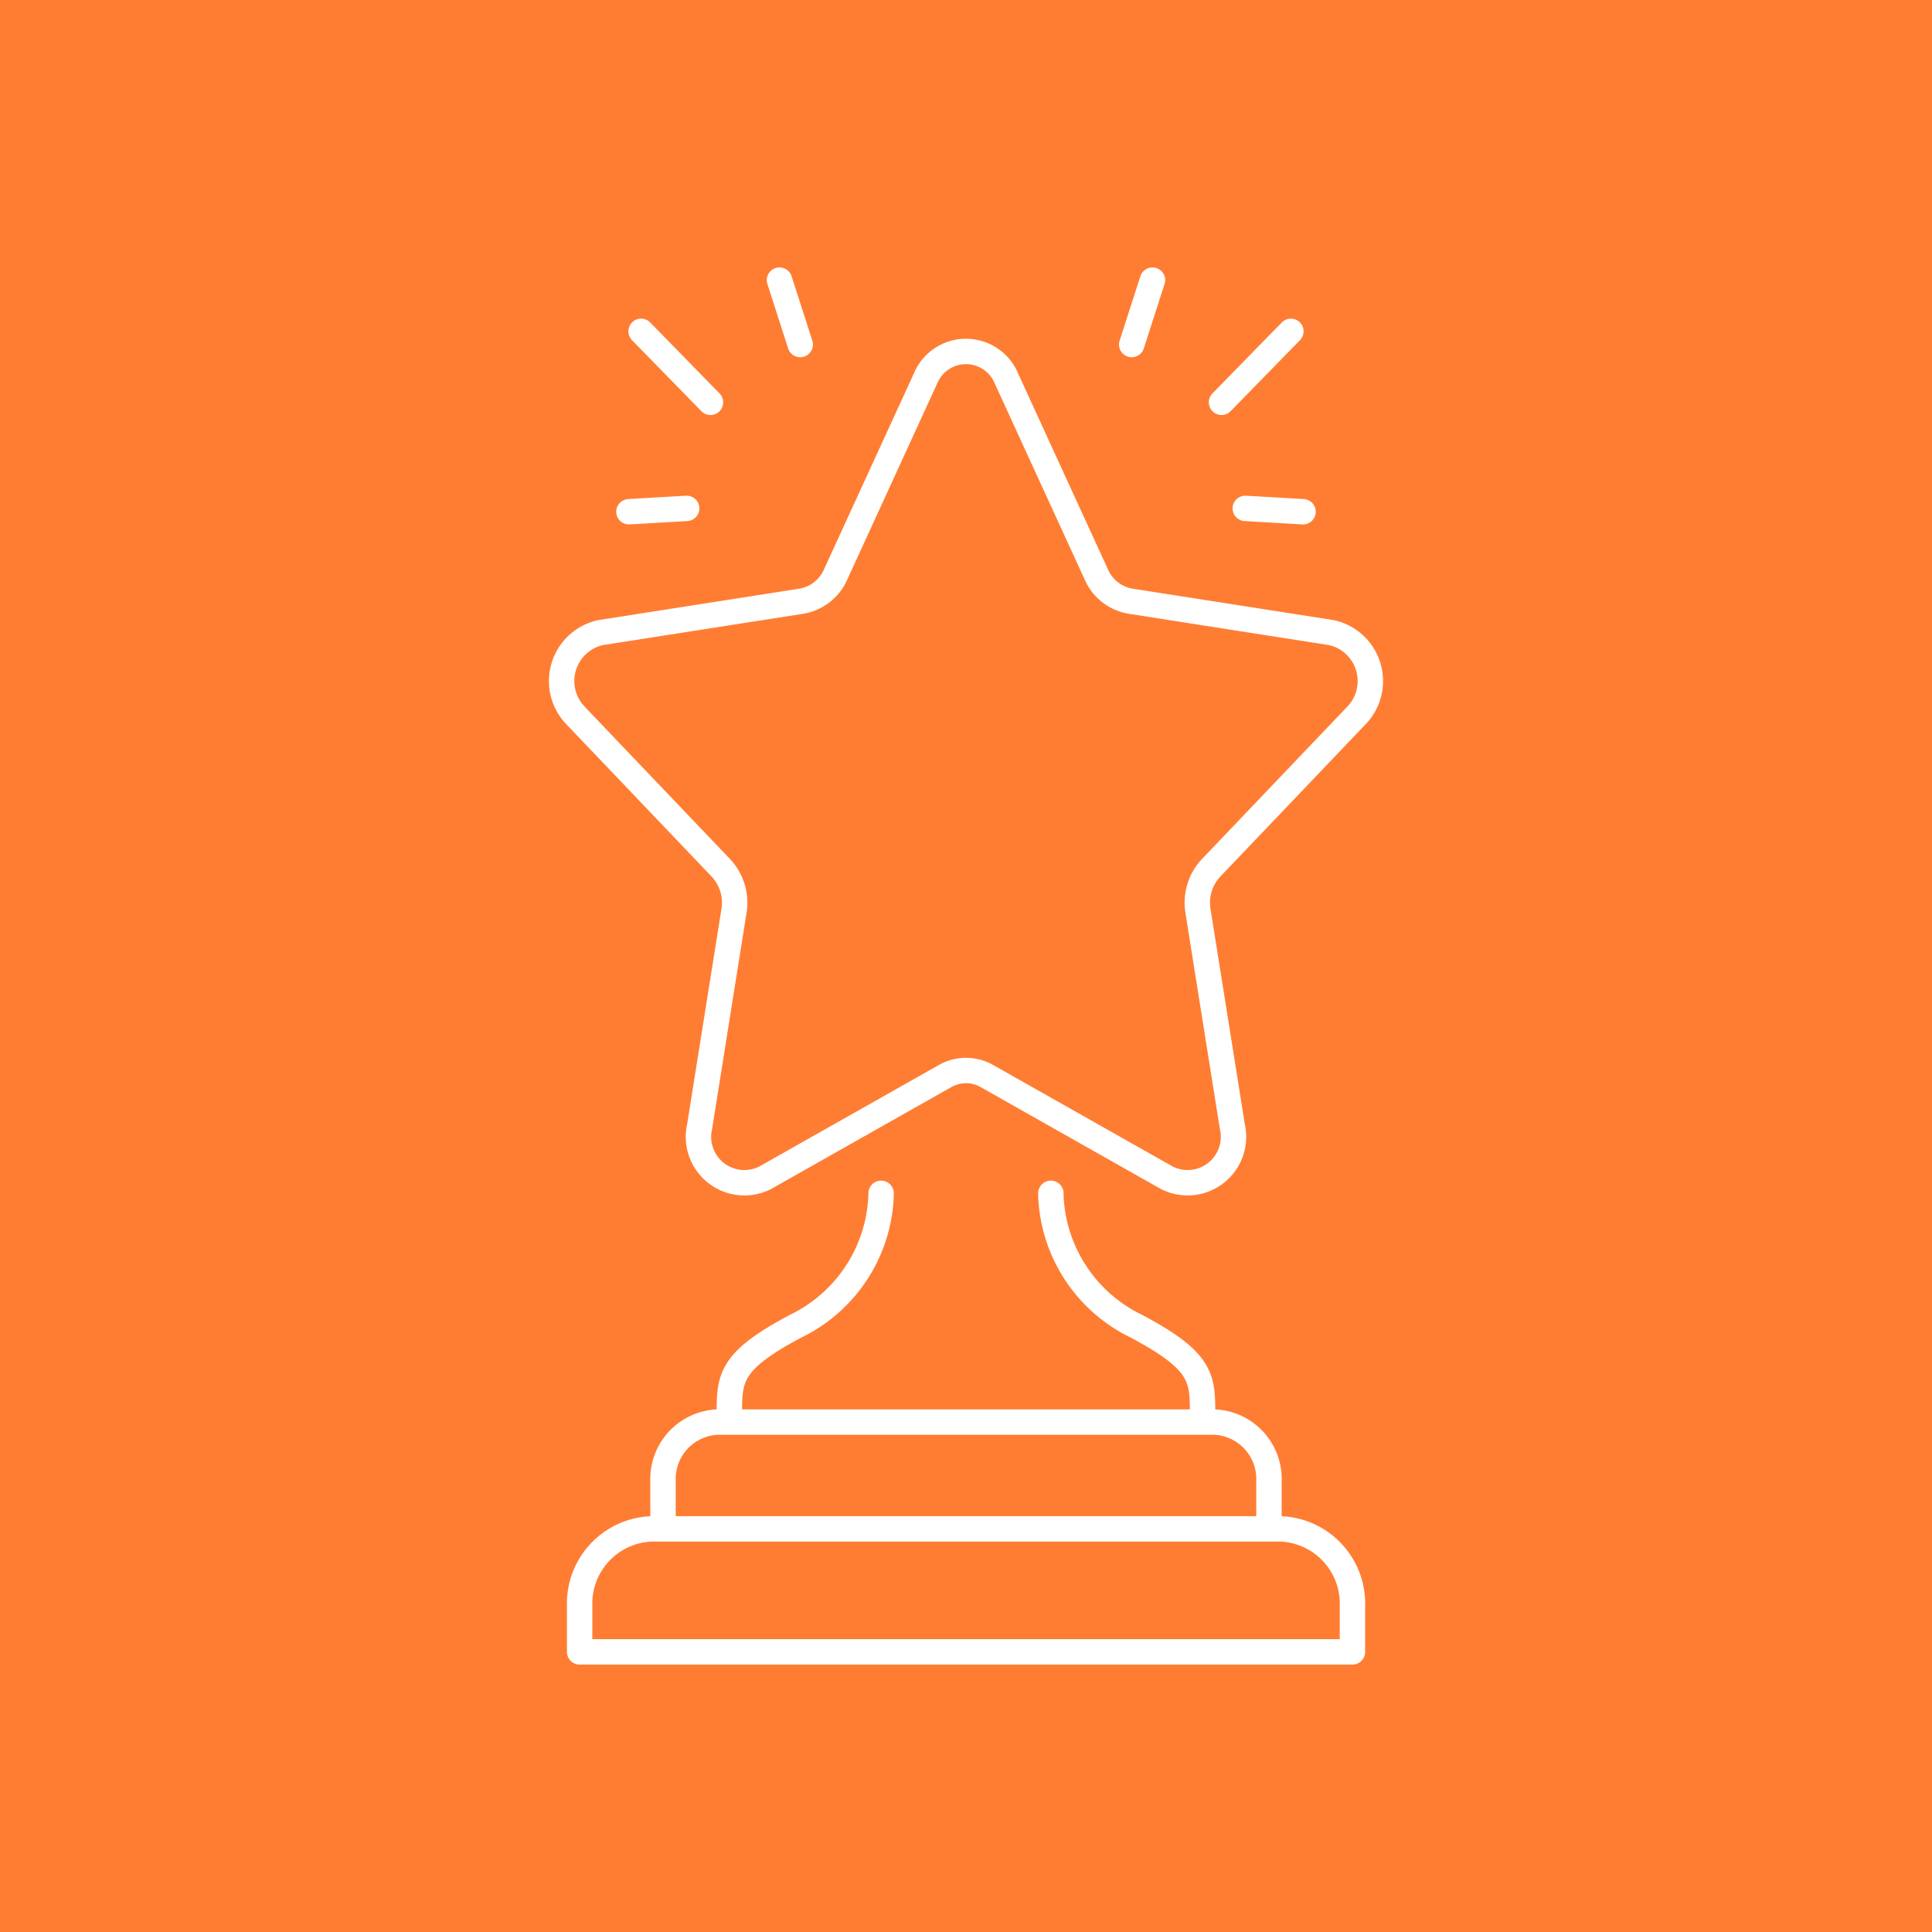<svg xmlns="http://www.w3.org/2000/svg" xmlns:xlink="http://www.w3.org/1999/xlink" width="95" height="95" viewBox="0 0 95 95">
  <rect x="0" y="0" width="95" height="95" fill="#333333" stroke="none"/>
  <defs>
    <clipPath id="clip-path">
      <path id="Path_1340" data-name="Path 1340" d="M0,14.212H95v-95H0Z" transform="translate(0 80.787)" fill="none"/>
    </clipPath>
  </defs>
  <g id="Group_1479" data-name="Group 1479" transform="translate(0 80.788)">
    <path id="Path_1338" data-name="Path 1338" d="M0,14.211H95v-95H0Z" fill="#ff7d33"/>
    <g id="Group_1477" data-name="Group 1477" transform="translate(0 -80.787)" clip-path="url(#clip-path)">
      <g id="Group_1476" data-name="Group 1476" transform="translate(27.625 17.279)">
        <path id="Path_1339" data-name="Path 1339" d="M.745,8.661V6.3A2.8,2.8,0,0,1,3.433,3.412H27.852A2.8,2.8,0,0,1,30.54,6.3V8.661M19.816-7.837v.1A7.451,7.451,0,0,0,24.024-1.3c3.06,1.627,3.251,2.446,3.251,4.093v.62m-23.267,0v-.62C4.009,1.145,4.2.326,7.261-1.3a7.448,7.448,0,0,0,4.207-6.436v-.1m2.3,16.5H.179a3.675,3.675,0,0,0-3.534,3.8v2.248h38V12.464a3.676,3.676,0,0,0-3.535-3.8H13.773ZM17.633-47.9l4.421,9.641a2.24,2.24,0,0,0,1.672,1.306l9.887,1.546a2.439,2.439,0,0,1,1.23,4.073l-7.154,7.5a2.5,2.5,0,0,0-.639,2.114l1.689,10.6A2.258,2.258,0,0,1,25.519-8.6l-8.843-5a2.083,2.083,0,0,0-2.066,0l-8.844,5A2.258,2.258,0,0,1,2.545-11.12l1.689-10.6a2.5,2.5,0,0,0-.639-2.114l-7.154-7.5a2.439,2.439,0,0,1,1.23-4.073l9.888-1.546A2.241,2.241,0,0,0,9.23-38.261L13.651-47.9A2.154,2.154,0,0,1,17.633-47.9Z" transform="translate(4.232 49.234)" fill="none" stroke="#fff" stroke-linecap="round" stroke-linejoin="round" stroke-width="1.249"/>
      </g>
    </g>
    <g id="Group_1478" data-name="Group 1478" transform="translate(30.927 -67.014)">
      <path id="Path_1341" data-name="Path 1341" d="M4.534,1.679l2.84.165M-1.051-6.377-.03-9.545M3.365-3.536,6.776-7.027m-29.71,8.706-2.839.165m8.423-8.221L-18.37-9.545m-3.394,6.009-3.411-3.491" transform="translate(25.772 9.545)" fill="none" stroke="#fff" stroke-linecap="round" stroke-linejoin="round" stroke-width="1.249"/>
    </g>
  </g>
</svg>

